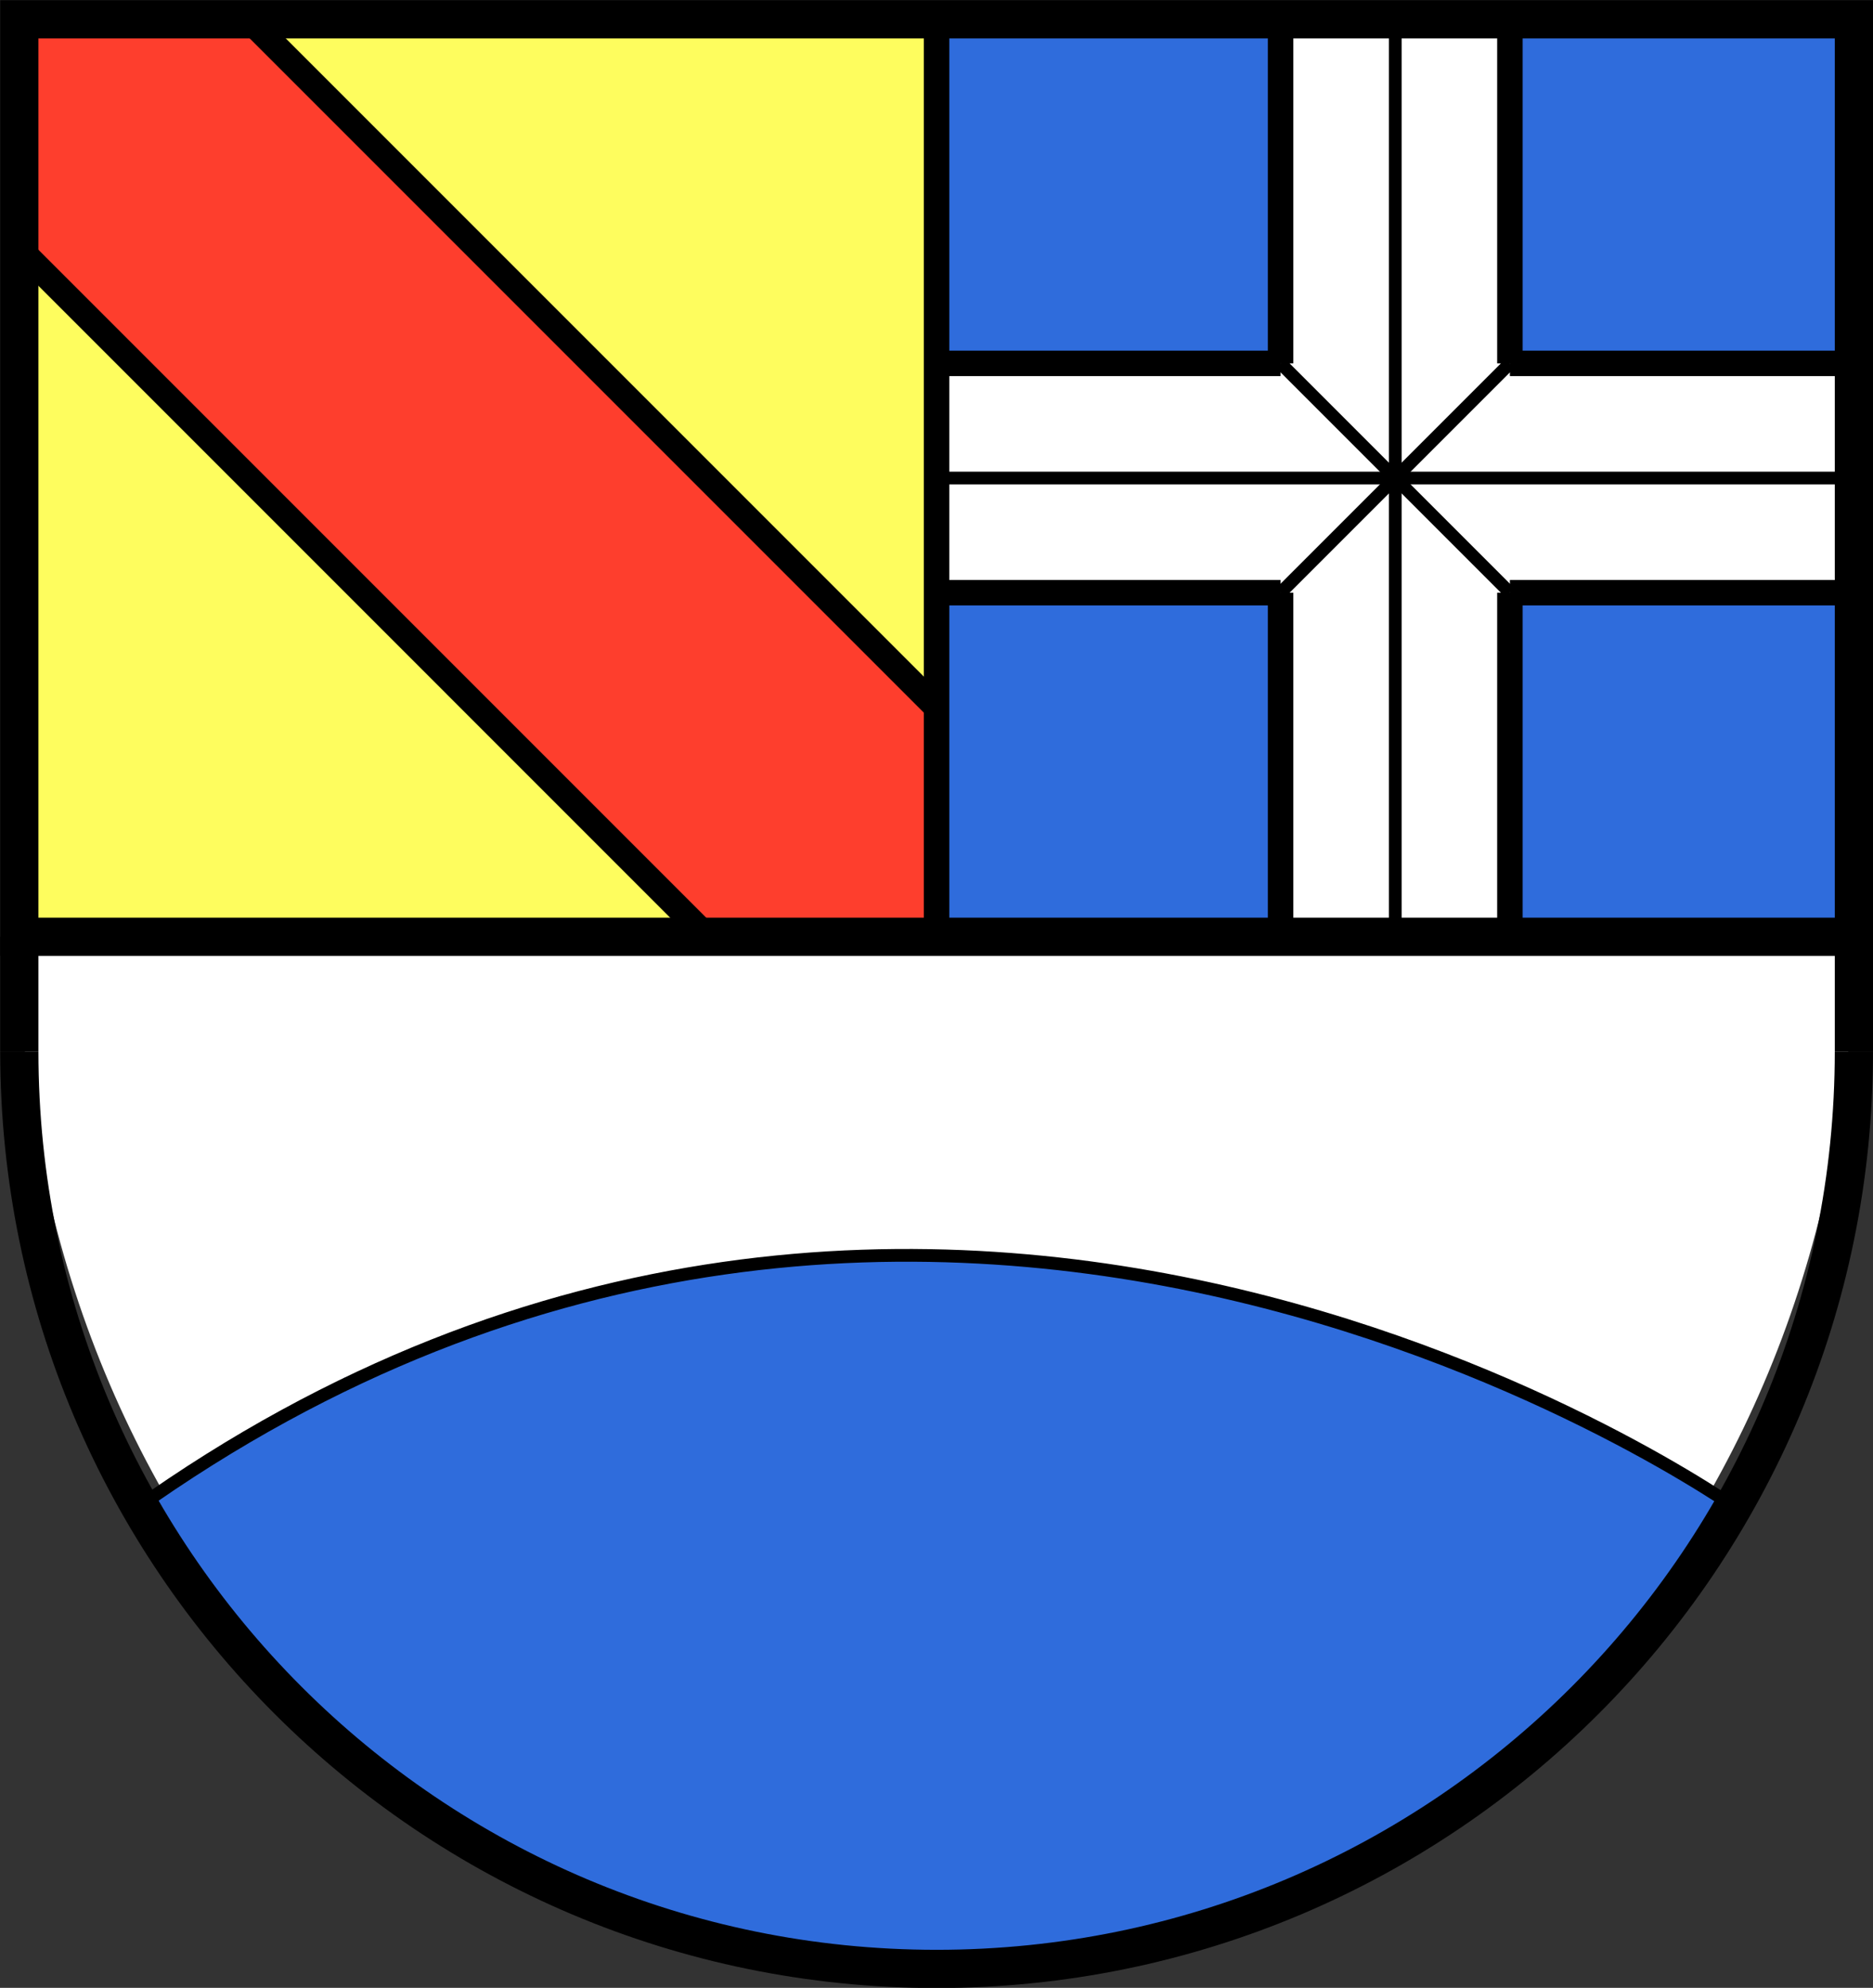 <?xml version="1.0" encoding="utf-8"?>
<!-- Generator: Adobe Illustrator 14.0.0, SVG Export Plug-In . SVG Version: 6.00 Build 43363)  -->
<!DOCTYPE svg PUBLIC "-//W3C//DTD SVG 1.1//EN" "http://www.w3.org/Graphics/SVG/1.1/DTD/svg11.dtd">
<svg version="1.1" id="Layer_1" xmlns="http://www.w3.org/2000/svg" xmlns:xlink="http://www.w3.org/1999/xlink" x="0px" y="0px"
	 width="147.016px" height="156px" viewBox="0 0 147.016 156" enable-background="new 0 0 147.016 156" xml:space="preserve">
<rect x="0" y="0" width="147.016" height="156" fill="#333333" stroke="none"/>
<path fill="#FFFFFF" d="M145.516,73.516c0,44.734-32.236,81-72,81s-72-36.266-72-81H145.516z"/>
<path fill="#2F6CDC" d="M133.068,116.31c-0.91-0.281-1.623-0.81-2.151-1.475c-0.769-0.226-1.4-0.624-1.901-1.133
	c-0.532-0.169-0.98-0.438-1.381-0.752c-0.719-0.185-1.319-0.52-1.816-0.951c-0.016-0.008-0.032-0.016-0.049-0.023
	c-0.781-0.157-1.421-0.499-1.953-0.942c-0.201-0.101-0.403-0.201-0.605-0.305c-0.782-0.184-1.437-0.534-1.965-1
	c-0.899-0.137-1.639-0.494-2.233-0.986c-0.849-0.128-1.56-0.447-2.137-0.895c-0.756-0.116-1.392-0.396-1.93-0.773
	c-0.466-0.158-0.933-0.314-1.396-0.479c-0.038-0.015-0.079-0.026-0.116-0.042c-0.671-0.239-1.343-0.478-2.014-0.718
	c-0.337-0.08-0.648-0.191-0.938-0.33c-1.049-0.368-2.102-0.728-3.168-1.043c-0.244-0.072-0.433-0.192-0.588-0.333
	c-1.678-0.341-3.322-0.983-4.971-1.452c-1.623-0.462-3.311-0.713-4.91-1.246c-0.228-0.075-0.414-0.187-0.563-0.322
	c-1.036-0.068-2.024-0.33-3.048-0.536c-0.108-0.013-0.215-0.039-0.322-0.062c-1.445-0.278-2.899-0.508-4.348-0.768
	c-0.145-0.026-0.269-0.07-0.383-0.123c-0.285-0.051-0.574-0.102-0.852-0.149c-2.164-0.125-4.293-0.58-6.461-0.674
	c-0.197-0.009-0.37-0.054-0.527-0.117c-0.527-0.041-1.057-0.08-1.585-0.108c-4.479-0.166-9.021-0.318-13.481,0.038
	c-0.328,0.026-0.596-0.044-0.811-0.171c-0.028,0-0.058,0.004-0.085,0.003c-0.025,0.002-0.048,0.01-0.073,0.012
	c-4.037,0.258-7.996,1.064-12,1.594c-0.191,0.025-0.354,0.008-0.505-0.028c-0.894,0.251-1.82,0.392-2.741,0.562
	c-0.026,0.009-0.047,0.021-0.074,0.028c-0.096,0.015-0.191,0.024-0.287,0.037c-0.42,0.085-0.836,0.184-1.244,0.316
	c-0.021,0.007-0.042,0.013-0.063,0.019c-0.609,0.348-1.328,0.574-2.173,0.617c-0.62,0.338-1.358,0.545-2.214,0.574
	c-0.339,0.207-0.703,0.375-1.178,0.506c-0.364,0.051-0.729,0.1-1.094,0.146c-0.582,0.383-1.277,0.646-2.1,0.732
	c-0.033,0.012-0.066,0.023-0.1,0.035c-0.455,0.256-0.97,0.447-1.553,0.543c-0.345,0.121-0.688,0.243-1.033,0.365
	c-0.537,0.347-1.172,0.59-1.912,0.688c-0.047,0.018-0.095,0.034-0.143,0.051c-0.621,0.487-1.388,0.835-2.326,0.941
	c-0.14,0.048-0.291,0.08-0.438,0.117c-0.131,0.053-0.26,0.11-0.391,0.163c-0.536,0.447-1.183,0.791-1.971,0.951
	c-0.486,0.327-1.056,0.57-1.712,0.696c-0.463,0.43-1.031,0.766-1.701,0.972c-0.48,0.411-1.059,0.73-1.744,0.914
	c-0.156,0.083-0.319,0.158-0.489,0.226c-0.438,0.268-0.883,0.524-1.31,0.811c-0.165,0.111-0.341,0.164-0.519,0.191
	c-0.106,0.044-0.226,0.07-0.336,0.108c-0.019,0.014-0.032,0.03-0.051,0.044c-1,0.714-2.051,1.363-3.113,1.998
	c-0.322,0.263-0.687,0.482-1.097,0.651c-0.216,0.127-0.432,0.256-0.647,0.384c-0.337,0.279-0.718,0.518-1.153,0.693
	c-0.393,0.24-0.782,0.485-1.168,0.735c-0.298,0.33-0.668,0.596-1.07,0.827c-0.595,0.491-1.255,0.889-1.876,1.345
	c-0.089,0.065-0.178,0.131-0.266,0.197c12.406,21.683,35.739,36.312,62.509,36.312c26.949,0,50.424-14.818,62.766-36.74
	c-0.287-0.104-0.553-0.235-0.799-0.386C134.22,117.181,133.58,116.801,133.068,116.31z"/>
<polygon fill="#FFFFFF" points="73.516,28.516 100.516,28.516 100.516,1.516 118.516,1.516 118.516,28.516 145.516,28.516 
	145.516,46.516 118.516,46.516 118.516,73.516 100.516,73.516 100.516,46.516 73.516,46.516 "/>
<polygon fill="#FE3E2D" points="1.516,19.516 1.516,1.516 19.516,1.516 73.516,55.516 73.516,73.516 55.516,73.516 "/>
<polygon fill="#FEFD5E" points="1.516,73.516 55.516,73.516 1.516,19.516 "/>
<polygon fill="#FEFD5E" points="73.516,1.516 19.516,1.516 73.516,55.516 "/>
<rect x="118.516" y="1.516" fill="#2F6CDC" width="27" height="27"/>
<rect x="73.516" y="46.516" fill="#2F6CDC" width="27" height="27"/>
<rect x="118.516" y="46.516" fill="#2F6CDC" width="27" height="27"/>
<rect x="73.516" y="1.516" fill="#2F6CDC" width="27" height="27"/>
<path fill="none" stroke="#000000" stroke-width="3" d="M145.516,82.516c0,39.764-32.236,72-72,72s-72-32.236-72-72"/>
<rect x="1.516" y="1.516" fill="none" stroke="#000000" stroke-width="3" width="144" height="72"/>
<line fill="none" stroke="#000000" stroke-width="2" x1="73.516" y1="1.516" x2="73.516" y2="73.516"/>
<line fill="none" stroke="#000000" x1="109.516" y1="1.516" x2="109.516" y2="73.516"/>
<line fill="none" stroke="#000000" x1="73.516" y1="37.516" x2="145.516" y2="37.516"/>
<line fill="none" stroke="#000000" stroke-width="2" x1="73.516" y1="28.516" x2="100.516" y2="28.516"/>
<line fill="none" stroke="#000000" stroke-width="2" x1="100.516" y1="28.516" x2="100.516" y2="1.516"/>
<line fill="none" stroke="#000000" stroke-width="2" x1="118.516" y1="1.516" x2="118.516" y2="28.516"/>
<line fill="none" stroke="#000000" stroke-width="2" x1="118.516" y1="28.516" x2="145.516" y2="28.516"/>
<line fill="none" stroke="#000000" stroke-width="2" x1="118.516" y1="73.516" x2="118.516" y2="46.516"/>
<line fill="none" stroke="#000000" stroke-width="2" x1="118.516" y1="46.516" x2="145.516" y2="46.516"/>
<line fill="none" stroke="#000000" stroke-width="2" x1="73.516" y1="46.516" x2="100.516" y2="46.516"/>
<line fill="none" stroke="#000000" stroke-width="2" x1="100.516" y1="46.516" x2="100.516" y2="73.516"/>
<line fill="none" stroke="#000000" x1="100.516" y1="46.516" x2="118.516" y2="28.516"/>
<line fill="none" stroke="#000000" x1="100.516" y1="28.516" x2="118.516" y2="46.516"/>
<line fill="none" stroke="#000000" stroke-width="2" x1="19.516" y1="1.516" x2="73.516" y2="55.516"/>
<line fill="none" stroke="#000000" stroke-width="2" x1="1.516" y1="19.516" x2="55.516" y2="73.516"/>
<path fill="none" stroke="#000000" stroke-width="2" d="M136.516,118.516"/>
<path fill="none" stroke="#000000" stroke-width="2" d="M10.516,118.516"/>
<path fill="none" stroke="#000000" d="M10.516,118.516c63-45,126,0,126,0"/>
<line fill="none" stroke="#000000" stroke-width="3" x1="1.516" y1="73.516" x2="1.516" y2="82.516"/>
<line fill="none" stroke="#000000" stroke-width="3" x1="145.516" y1="73.516" x2="145.516" y2="82.516"/>
</svg>
